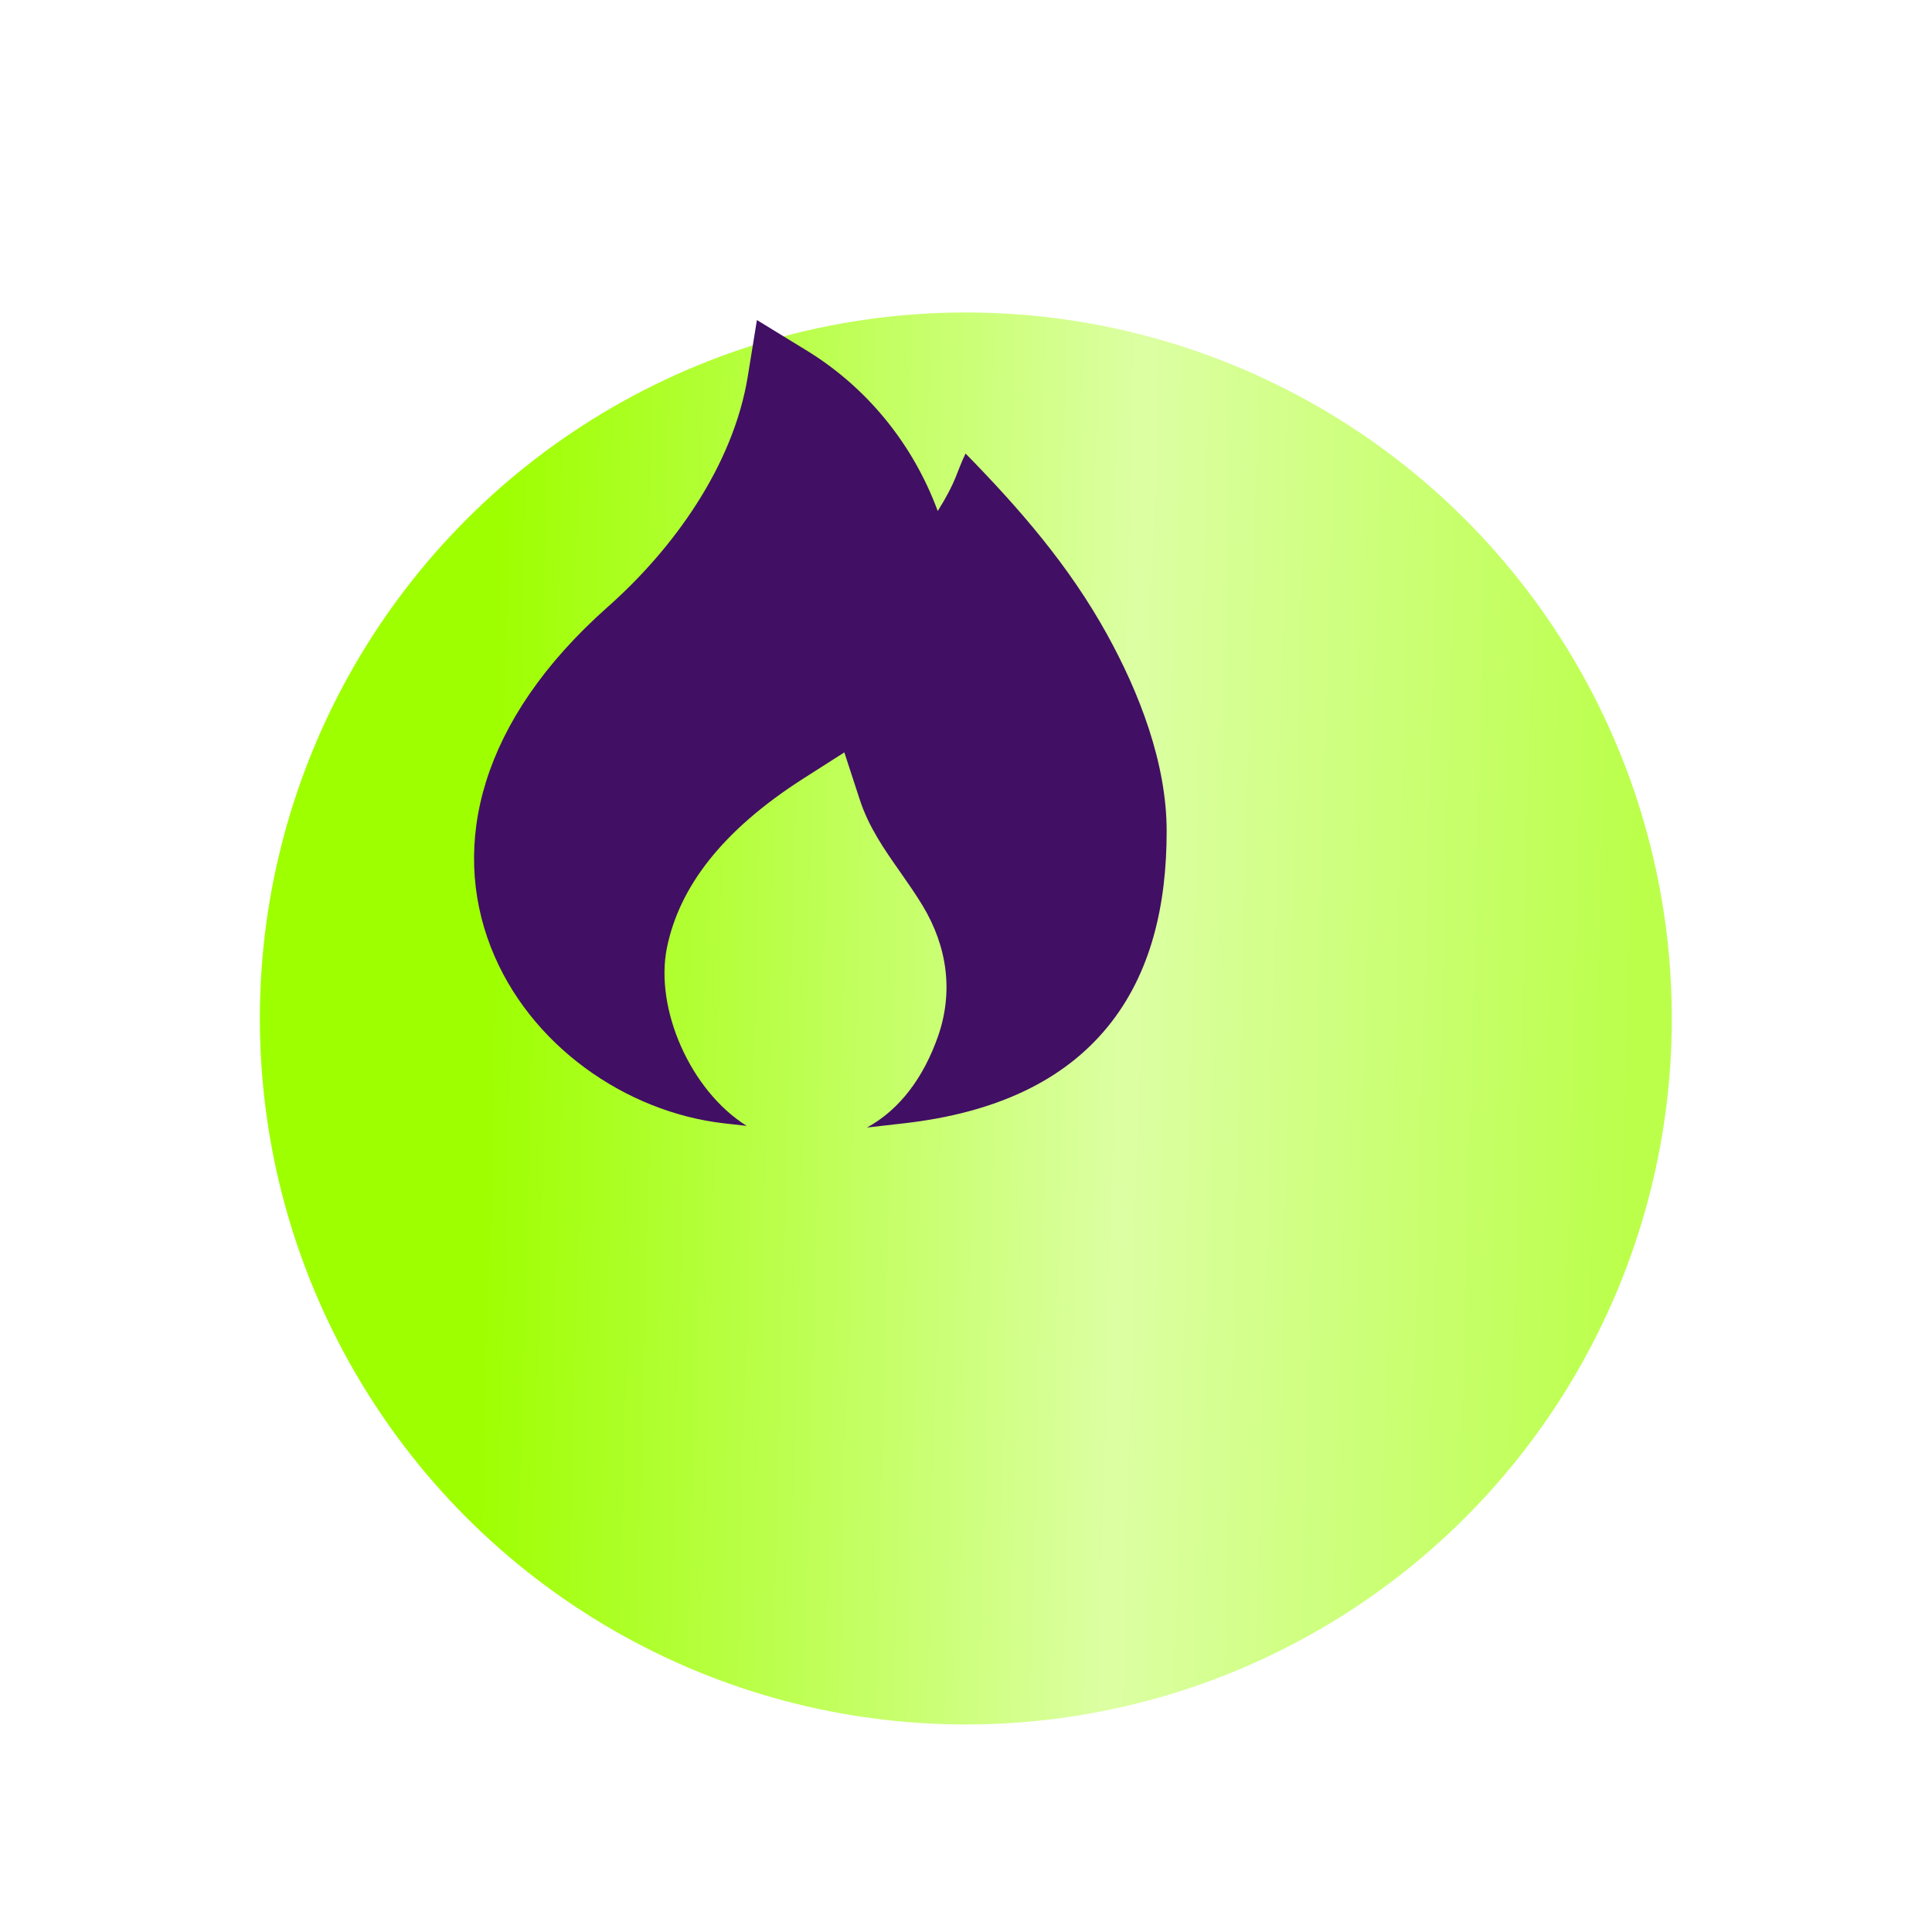 <?xml version="1.0" encoding="UTF-8"?> <svg xmlns="http://www.w3.org/2000/svg" width="95" height="94" viewBox="0 0 95 94" fill="none"> <g filter="url(#filter0_ddi_3181_13)"> <circle cx="40.492" cy="36.078" r="34.714" fill="url(#paint0_linear_3181_13)"></circle> </g> <g clip-path="url(#clip0_3181_13)"> <path d="M39.581 17.183L37.219 15.736L36.769 18.513C36.052 22.898 33.122 26.973 29.889 29.837C23.561 35.445 22.175 41.54 24.135 46.571C26.01 51.386 30.769 54.682 35.599 55.233L36.716 55.359C33.952 53.632 32.179 49.598 32.797 46.583C33.409 43.62 35.494 40.844 39.499 38.283L41.518 36.995L42.272 39.305C42.716 40.67 43.485 41.766 44.267 42.88C44.642 43.416 45.022 43.959 45.371 44.536C46.577 46.539 46.895 48.766 46.117 50.976C45.409 52.984 44.239 54.564 42.63 55.44L44.449 55.233C48.982 54.717 52.31 53.132 54.472 50.481C56.615 47.853 57.367 44.471 57.367 40.869C57.367 37.515 56.019 34.057 54.429 31.18C52.566 27.811 50.134 25.012 47.479 22.3C47.019 23.24 47.055 23.619 46.11 25.128C44.883 21.796 42.58 18.993 39.581 17.183Z" fill="#410F64"></path> </g> <defs> <filter id="filter0_ddi_3181_13" x="0.778" y="0.363" width="93.428" height="93.428" filterUnits="userSpaceOnUse" color-interpolation-filters="sRGB"> <feFlood flood-opacity="0" result="BackgroundImageFix"></feFlood> <feColorMatrix in="SourceAlpha" type="matrix" values="0 0 0 0 0 0 0 0 0 0 0 0 0 0 0 0 0 0 127 0" result="hardAlpha"></feColorMatrix> <feOffset dy="2"></feOffset> <feComposite in2="hardAlpha" operator="out"></feComposite> <feColorMatrix type="matrix" values="0 0 0 0 0.453 0 0 0 0 0.725 0 0 0 0 0.006 0 0 0 1 0"></feColorMatrix> <feBlend mode="normal" in2="BackgroundImageFix" result="effect1_dropShadow_3181_13"></feBlend> <feColorMatrix in="SourceAlpha" type="matrix" values="0 0 0 0 0 0 0 0 0 0 0 0 0 0 0 0 0 0 127 0" result="hardAlpha"></feColorMatrix> <feOffset dx="7" dy="11"></feOffset> <feGaussianBlur stdDeviation="6"></feGaussianBlur> <feComposite in2="hardAlpha" operator="out"></feComposite> <feColorMatrix type="matrix" values="0 0 0 0 0 0 0 0 0 0 0 0 0 0 0 0 0 0 0.25 0"></feColorMatrix> <feBlend mode="normal" in2="effect1_dropShadow_3181_13" result="effect2_dropShadow_3181_13"></feBlend> <feBlend mode="normal" in="SourceGraphic" in2="effect2_dropShadow_3181_13" result="shape"></feBlend> <feColorMatrix in="SourceAlpha" type="matrix" values="0 0 0 0 0 0 0 0 0 0 0 0 0 0 0 0 0 0 127 0" result="hardAlpha"></feColorMatrix> <feOffset dy="1"></feOffset> <feGaussianBlur stdDeviation="2"></feGaussianBlur> <feComposite in2="hardAlpha" operator="arithmetic" k2="-1" k3="1"></feComposite> <feColorMatrix type="matrix" values="0 0 0 0 1 0 0 0 0 1 0 0 0 0 1 0 0 0 0.25 0"></feColorMatrix> <feBlend mode="normal" in2="shape" result="effect3_innerShadow_3181_13"></feBlend> </filter> <linearGradient id="paint0_linear_3181_13" x1="17.822" y1="1.363" x2="74.256" y2="2.86" gradientUnits="userSpaceOnUse"> <stop stop-color="#9EFF00"></stop> <stop offset="0.557" stop-color="#DCFFA3"></stop> <stop offset="1" stop-color="#BBFF4B"></stop> </linearGradient> <clipPath id="clip0_3181_13"> <rect width="45" height="46" fill="white" transform="translate(17.992 13.078)"></rect> </clipPath> </defs> </svg> 